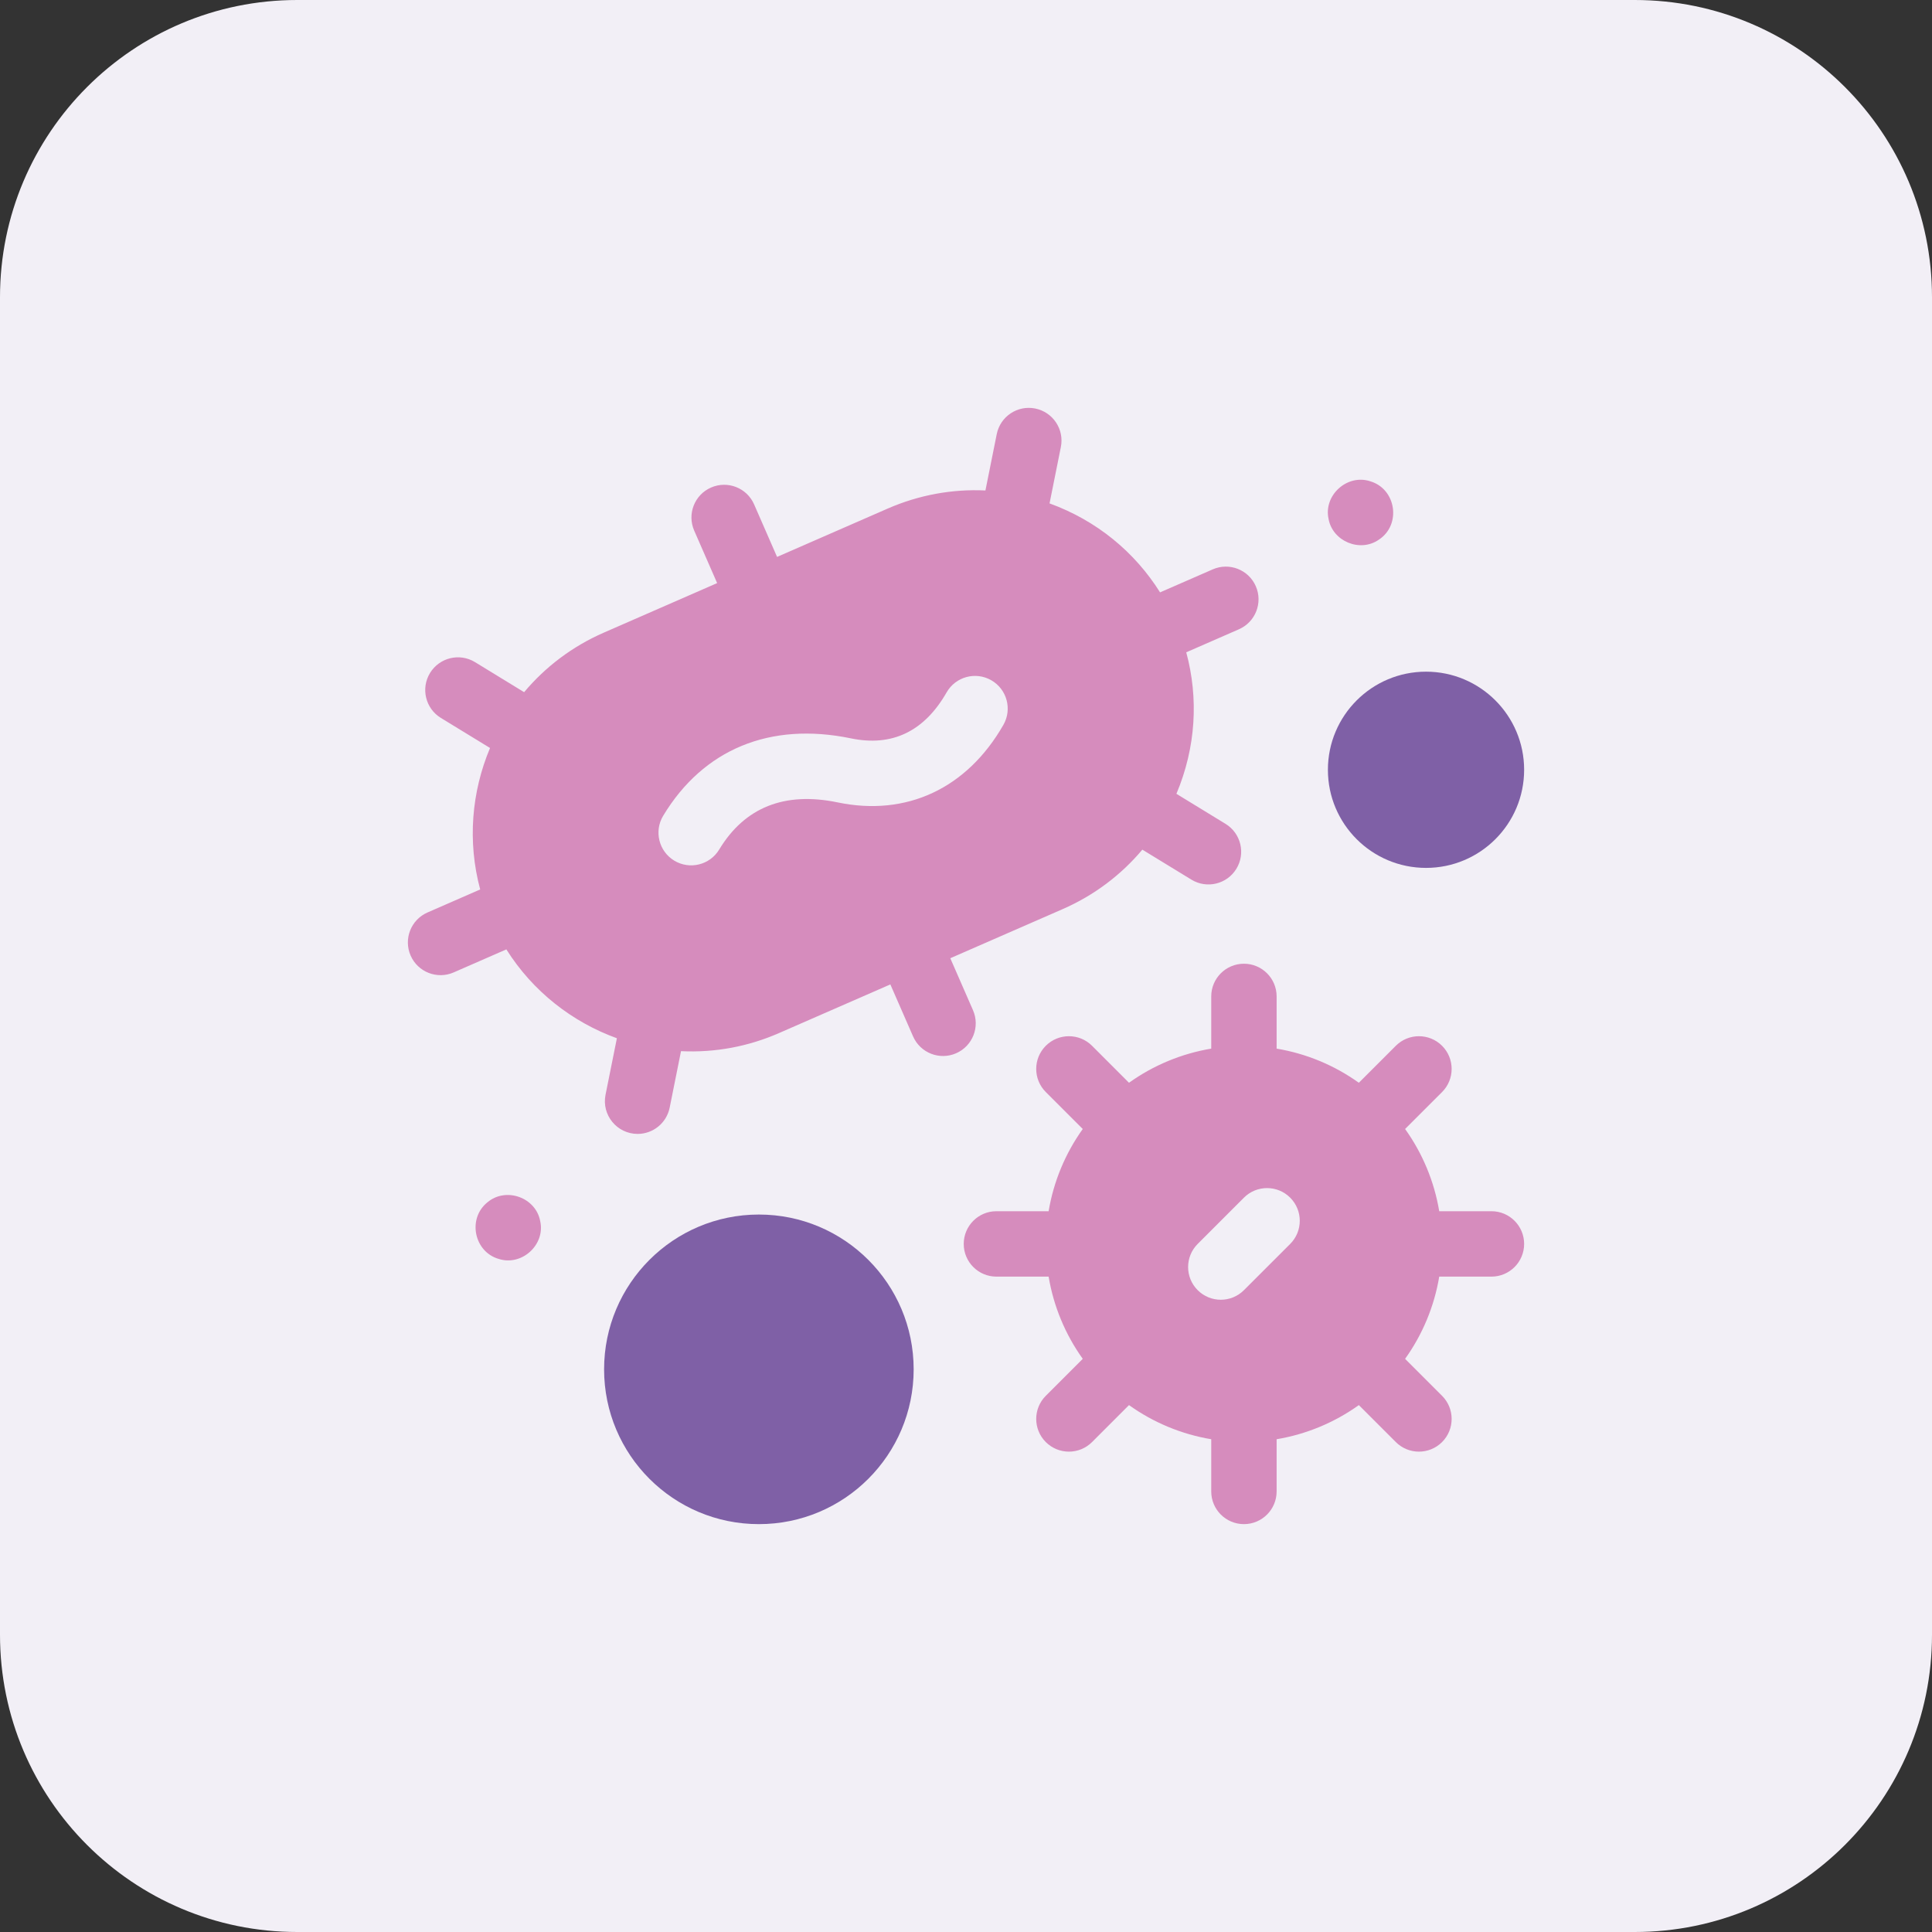 <?xml version="1.0" encoding="UTF-8"?> <svg xmlns="http://www.w3.org/2000/svg" width="90" height="90" viewBox="0 0 90 90" fill="none"><rect x="0" y="0" width="90" height="90" fill="#333333" stroke="none"/><g clip-path="url(#clip0_3244_263)"><path d="M76.154 0H13.846C6.199 0 0 6.199 0 13.846V76.154C0 83.801 6.199 90 13.846 90H76.154C83.801 90 90 83.801 90 76.154V13.846C90 6.199 83.801 0 76.154 0Z" fill="#F2EFF6"></path><g clip-path="url(#clip1_3244_263)"><path d="M35.352 71C39.334 71 42.562 67.772 42.562 63.789C42.562 59.807 39.334 56.578 35.352 56.578C31.369 56.578 28.141 59.807 28.141 63.789C28.141 67.772 31.369 71 35.352 71Z" fill="#7F60A6"></path><path d="M66.43 40.43C68.954 40.43 71 38.384 71 35.86C71 33.336 68.954 31.289 66.43 31.289C63.906 31.289 61.859 33.336 61.859 35.86C61.859 38.384 63.906 40.43 66.43 40.43Z" fill="#7F60A6"></path><path d="M25.166 56.89C24.964 55.78 23.567 55.281 22.706 56.009C21.77 56.76 22.077 58.31 23.23 58.645C24.302 58.993 25.408 57.99 25.166 56.89ZM61.889 24.173C62.079 25.219 63.355 25.748 64.229 25.142C65.292 24.448 65.044 22.775 63.826 22.418C62.753 22.07 61.648 23.072 61.889 24.173ZM45.326 47.059L44.268 44.638L49.501 42.351C50.96 41.714 52.22 40.764 53.215 39.58L55.5 40.977C56.218 41.416 57.156 41.19 57.595 40.472C58.034 39.754 57.808 38.817 57.09 38.378L54.802 36.979C55.718 34.804 55.835 32.513 55.26 30.387L57.714 29.314C58.485 28.977 58.837 28.079 58.5 27.308C58.163 26.537 57.264 26.186 56.494 26.523L54.04 27.595C52.867 25.724 51.096 24.251 48.892 23.45L49.419 20.823C49.585 19.999 49.05 19.196 48.225 19.03C47.4 18.864 46.597 19.399 46.432 20.224L45.905 22.848C44.36 22.774 42.807 23.056 41.348 23.693L36.199 25.943L35.13 23.497C34.793 22.726 33.895 22.374 33.124 22.711C32.353 23.047 32.001 23.946 32.338 24.717L33.407 27.163L28.127 29.471C26.643 30.119 25.392 31.081 24.416 32.244L22.127 30.844C21.41 30.405 20.472 30.632 20.033 31.349C19.594 32.067 19.82 33.005 20.538 33.444L22.828 34.844C21.968 36.884 21.768 39.199 22.369 41.434L19.914 42.507C19.143 42.844 18.791 43.742 19.128 44.513C19.465 45.284 20.363 45.636 21.134 45.299L23.588 44.226C24.821 46.186 26.655 47.611 28.737 48.366L28.208 50.998C28.019 51.94 28.74 52.822 29.704 52.822C30.415 52.822 31.05 52.322 31.196 51.598L31.724 48.967C33.337 49.045 34.878 48.741 36.279 48.129L41.476 45.858L42.534 48.279C42.871 49.05 43.769 49.402 44.54 49.065C45.311 48.728 45.663 47.83 45.326 47.059ZM39.017 37.378C36.547 36.868 34.691 37.608 33.502 39.576C33.067 40.296 32.13 40.527 31.41 40.092C30.69 39.657 30.459 38.72 30.894 38C32.767 34.899 35.872 33.618 39.636 34.395C41.555 34.795 43.055 34.075 44.097 32.254C44.516 31.523 45.446 31.27 46.176 31.688C46.907 32.106 47.16 33.037 46.742 33.767C45.044 36.732 42.229 38.048 39.017 37.378ZM69.477 56.423H67.045C66.814 55.042 66.27 53.732 65.455 52.593L67.177 50.872C67.772 50.277 67.772 49.312 67.177 48.717C66.582 48.122 65.617 48.122 65.022 48.717L63.3 50.439C62.162 49.624 60.852 49.08 59.47 48.849V46.417C59.47 45.576 58.788 44.894 57.947 44.894C57.106 44.894 56.424 45.576 56.424 46.417V48.849C55.042 49.08 53.732 49.624 52.593 50.439L50.872 48.717C50.277 48.122 49.312 48.122 48.717 48.717C48.122 49.312 48.122 50.277 48.717 50.872L50.439 52.593C49.624 53.732 49.08 55.042 48.849 56.423H46.417C45.576 56.423 44.894 57.106 44.894 57.947C44.894 58.788 45.576 59.47 46.417 59.47H48.849C49.08 60.852 49.624 62.162 50.439 63.3L48.717 65.022C48.122 65.617 48.122 66.582 48.717 67.177C49.312 67.772 50.277 67.772 50.872 67.177L52.593 65.455C53.732 66.27 55.042 66.814 56.424 67.045V69.477C56.424 70.318 57.106 71 57.947 71C58.788 71 59.47 70.318 59.47 69.477V67.045C60.852 66.814 62.162 66.27 63.3 65.455L65.022 67.177C65.617 67.772 66.582 67.772 67.177 67.177C67.772 66.582 67.772 65.617 67.177 65.022L65.455 63.3C66.27 62.162 66.814 60.852 67.045 59.47H69.477C70.318 59.47 71 58.788 71 57.947C71 57.105 70.318 56.423 69.477 56.423ZM60.102 57.947L57.947 60.101C57.352 60.696 56.388 60.696 55.793 60.101C55.198 59.506 55.198 58.542 55.793 57.947L57.947 55.792C58.542 55.197 59.507 55.197 60.102 55.792C60.697 56.387 60.697 57.352 60.102 57.947Z" fill="#D68CBD"></path></g></g><defs><clipPath id="clip0_3244_263"><rect width="90" height="90" fill="white"></rect></clipPath><clipPath id="clip1_3244_263"><rect width="52" height="52" fill="white" transform="translate(19 19)"></rect></clipPath></defs></svg> 